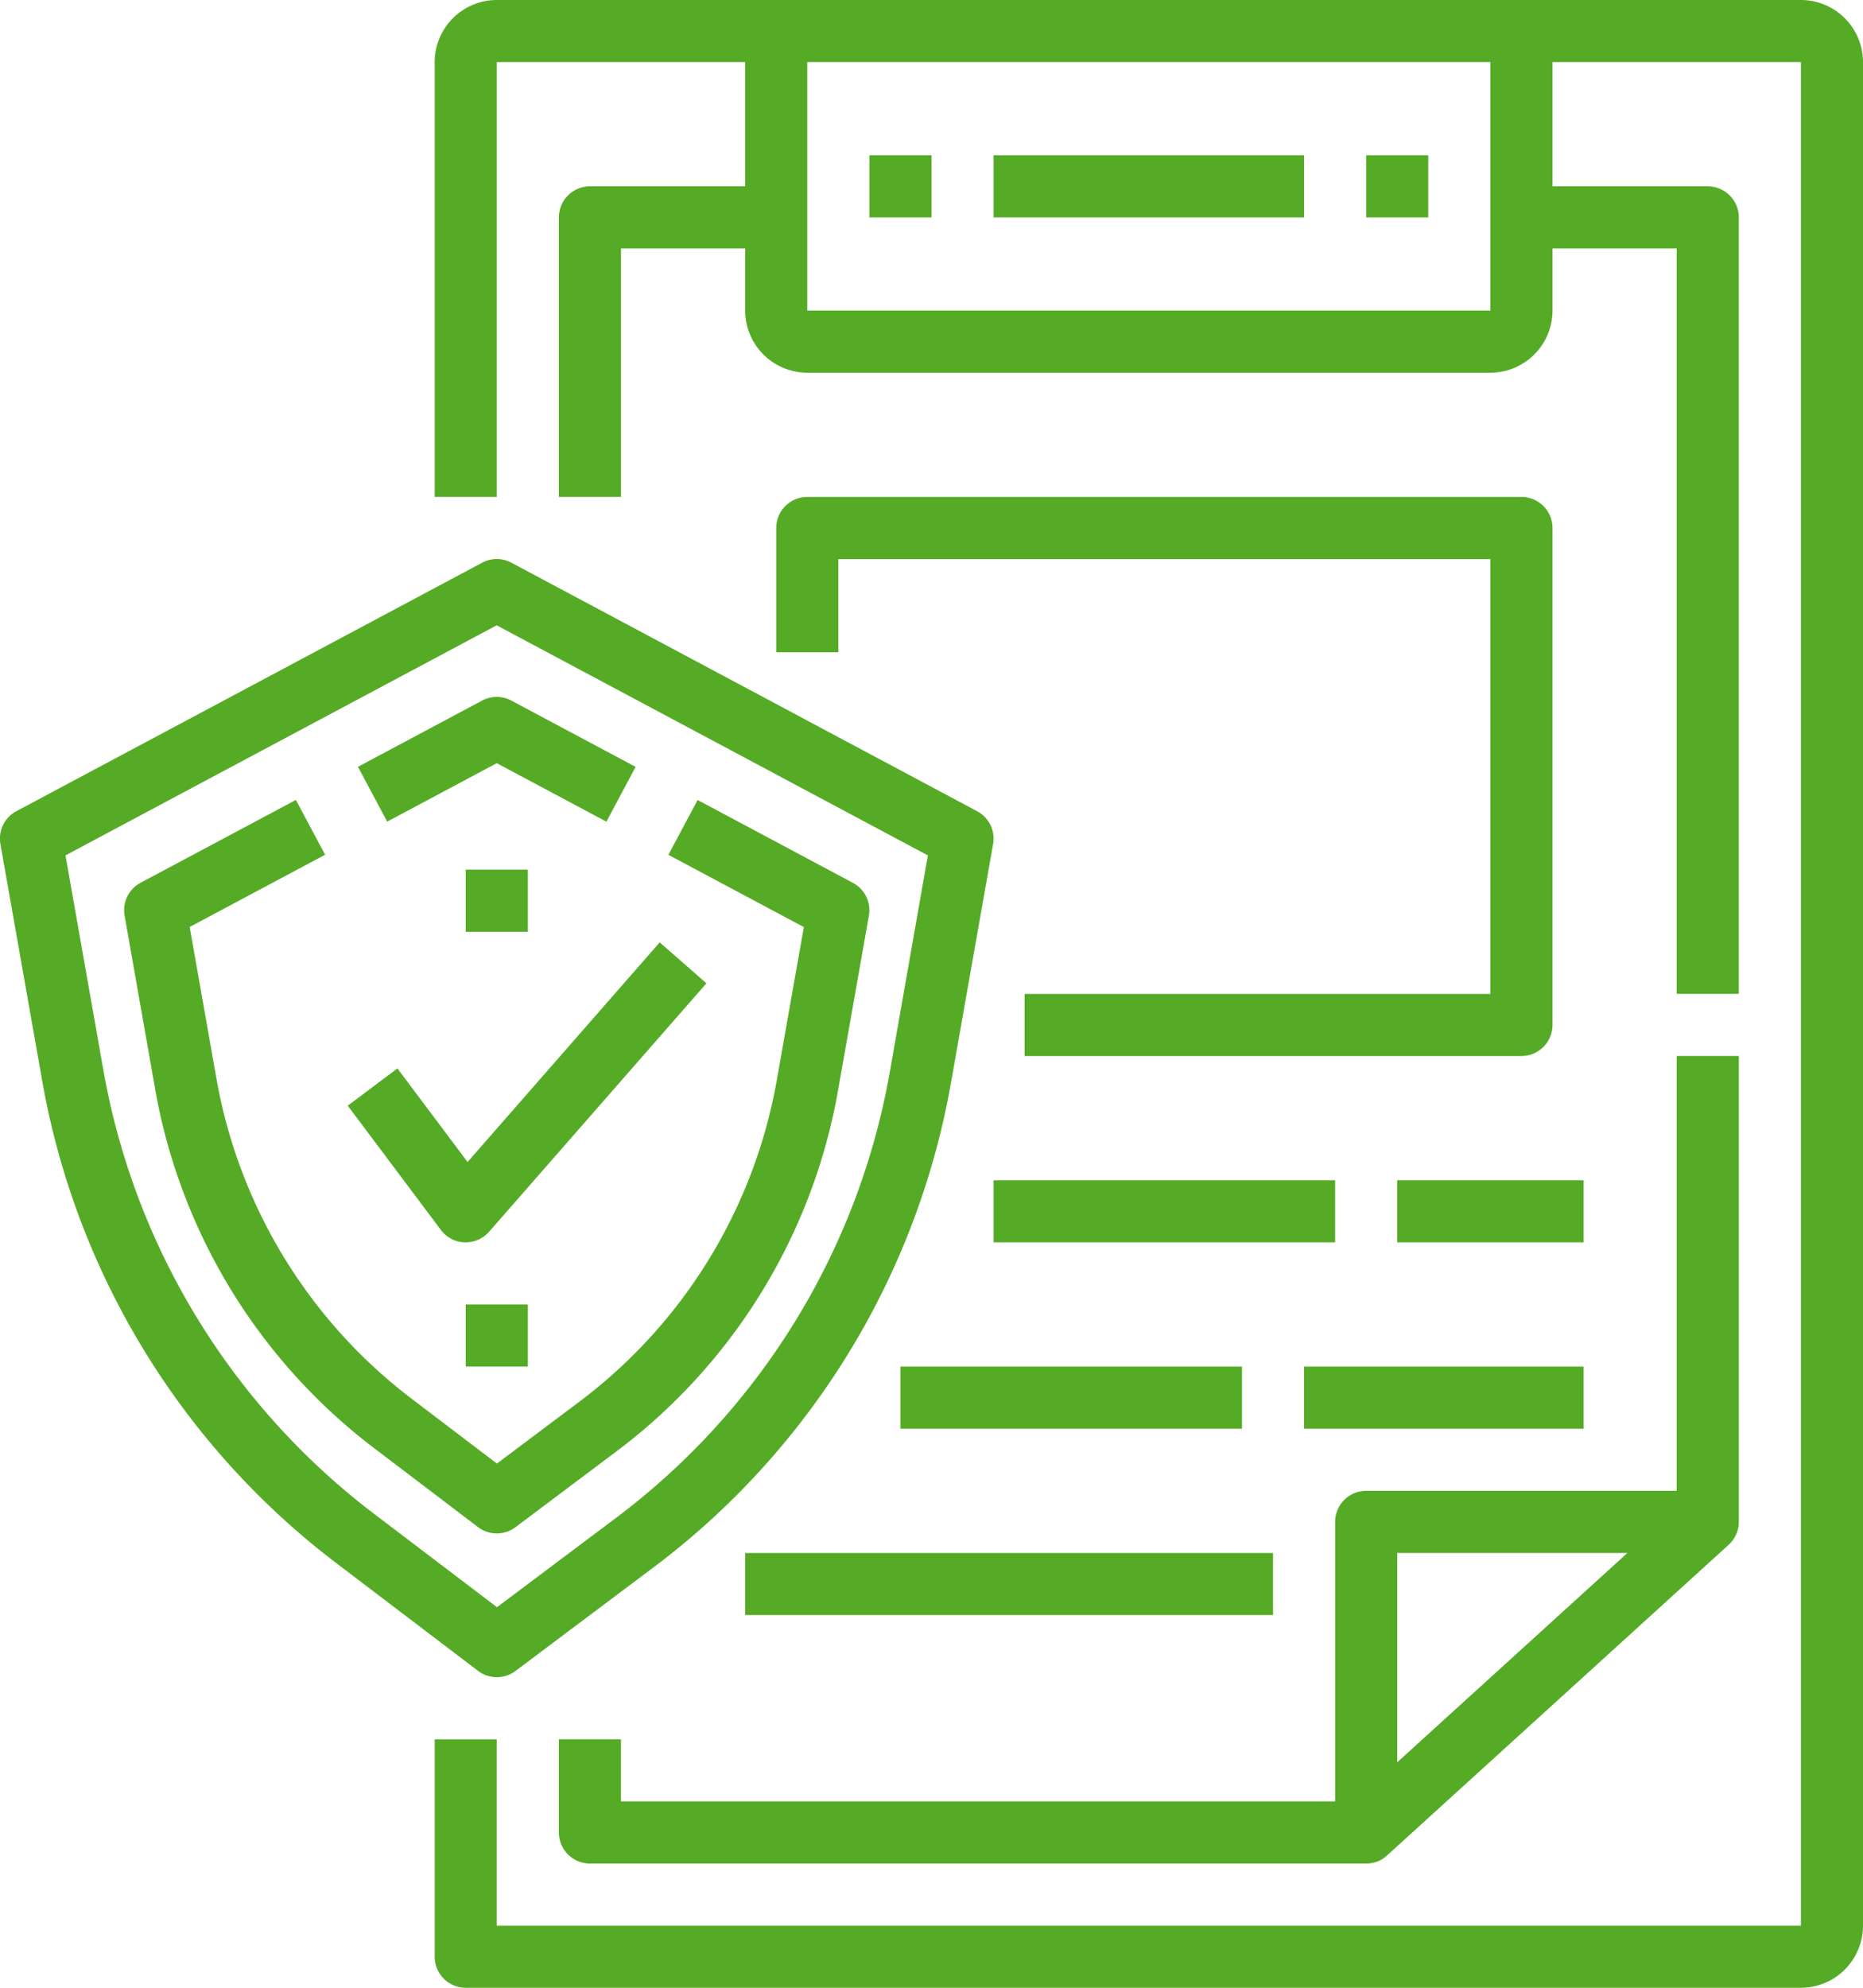 <svg xmlns="http://www.w3.org/2000/svg" width="102.398" height="109.226"><g id="insurance_1_" data-name="insurance (1)" transform="translate(-2.001)" fill="#55ab26"><path id="Path_62" data-name="Path 62" d="M91.093 0h-71.68A3.417 3.417 0 0016 3.413v23.894h3.413V3.413h13.654v6.827h-8.534a1.707 1.707 0 00-1.707 1.707v15.36h3.414V13.653h6.827v3.413a3.417 3.417 0 003.413 3.414h37.546a3.417 3.417 0 003.413-3.413v-3.414h6.827v40.96h3.414V11.947a1.707 1.707 0 00-1.707-1.707H77.44V3.413h13.653v102.4h-71.68v-10.24H16v11.947a1.707 1.707 0 001.707 1.707h73.386a3.417 3.417 0 003.413-3.413V3.413A3.417 3.417 0 0091.093 0zM74.026 17.067H36.48V3.413h37.546z" transform="translate(9.893)"/><path id="Path_63" data-name="Path 63" d="M84.853 34H81.44v23.893H64.373a1.707 1.707 0 00-1.707 1.707v15.36H23.413v-3.414H20v5.12a1.707 1.707 0 001.707 1.707h42.666a1.774 1.774 0 00.234-.015c.017 0 .034-.005.051-.009l.027-.005.032-.007a.339.339 0 00.044-.01h.014c.046-.012.092-.024.138-.039h.005a1.424 1.424 0 00.142-.055 1.459 1.459 0 00.137-.068c.02-.012.043-.024.063-.038a.221.221 0 00.026-.017l.041-.027.02-.015.043-.031.046-.037.024-.019c.02-.017.041-.034.061-.053l18.774-17.069c.029-.026.056-.053.082-.08l.022-.024a1.59 1.59 0 00.065-.075c0-.005.009-.009.012-.014.024-.029.046-.06.067-.089l.019-.027a2.47 2.47 0 00.048-.075.17.17 0 00.014-.024 1.054 1.054 0 00.051-.1l.014-.027.036-.08c0-.01.009-.019.012-.029.014-.034.026-.07.038-.106l.005-.015c.01-.032.019-.065.027-.1a.143.143 0 01.007-.026 1.7 1.7 0 00.036-.227v-.027c0-.031 0-.063.005-.1V34zM66.08 61.307h12.651l-8.288 7.535-4.363 3.966z" transform="translate(12.719 24.026)"/><path id="Path_64" data-name="Path 64" d="M30 5h3.413v3.413H30z" transform="translate(19.786 3.533)"/><path id="Path_65" data-name="Path 65" d="M46 5h3.413v3.413H46z" transform="translate(31.092 3.533)"/><path id="Path_66" data-name="Path 66" d="M67.96 16H28.707A1.707 1.707 0 0027 17.707v6.827h3.413v-5.12h35.84v23.893h-25.6v3.413H67.96a1.707 1.707 0 001.707-1.707V17.707A1.707 1.707 0 0067.96 16z" transform="translate(17.666 11.307)"/><path id="Path_67" data-name="Path 67" d="M34 38h18.773v3.413H34z" transform="translate(22.612 26.853)"/><path id="Path_68" data-name="Path 68" d="M47 38h10.24v3.413H47z" transform="translate(31.799 26.853)"/><path id="Path_69" data-name="Path 69" d="M31 44h18.773v3.413H31z" transform="translate(20.493 31.093)"/><path id="Path_70" data-name="Path 70" d="M44 44h15.36v3.413H44z" transform="translate(29.679 31.093)"/><path id="Path_71" data-name="Path 71" d="M26 50h29.013v3.413H26z" transform="translate(16.959 35.333)"/><path id="Path_72" data-name="Path 72" d="M34 5h17.067v3.413H34z" transform="translate(22.612 3.533)"/><path id="Path_73" data-name="Path 73" d="M29.306 79.439a1.7 1.7 0 001.024-.339l7.531-5.649a42.515 42.515 0 0016.418-26.72l2.307-13.075a1.706 1.706 0 00-.877-1.8L30.11 18.2a1.7 1.7 0 00-1.606 0L2.9 31.854a1.707 1.707 0 00-.877 1.8l2.292 12.985A42.546 42.546 0 0020.522 73.2l7.753 5.891a1.7 1.7 0 001.031.348zM7.676 46.045L5.6 34.283 29.3 21.64 53 34.283l-2.083 11.854a39.117 39.117 0 01-15.1 24.581l-6.5 4.876-6.728-5.111A39.142 39.142 0 017.676 46.045z" transform="translate(0 12.72)"/><path id="Path_74" data-name="Path 74" d="M33.025 61.576A31.636 31.636 0 0045.24 41.7l1.693-9.588a1.706 1.706 0 00-.877-1.8l-8.537-4.553-1.606 3.012 7.444 3.971-1.478 8.368a28.237 28.237 0 01-10.9 17.742l-4.492 3.369-4.659-3.541a28.247 28.247 0 01-10.761-17.64L9.6 32.737l7.443-3.97-1.606-3.012L6.9 30.307a1.707 1.707 0 00-.877 1.8L7.7 41.629a31.662 31.662 0 0012.061 19.763l5.687 4.32a1.706 1.706 0 002.057.007z" transform="translate(2.826 18.2)"/><path id="Path_75" data-name="Path 75" d="M21.158 26.08l6.026 3.214 1.606-3.012-6.83-3.642a1.7 1.7 0 00-1.606 0l-6.825 3.64 1.606 3.012z" transform="translate(8.147 15.856)"/><path id="Path_76" data-name="Path 76" d="M19.62 46.825h.065a1.705 1.705 0 001.283-.582L32.915 32.59l-2.569-2.248-10.56 12.069-3.855-5.144-2.731 2.049 5.12 6.827a1.712 1.712 0 001.3.683z" transform="translate(7.914 21.441)"/><path id="Path_77" data-name="Path 77" d="M17 28h3.413v3.413H17z" transform="translate(10.599 19.786)"/><path id="Path_78" data-name="Path 78" d="M17 42h3.413v3.413H17z" transform="translate(10.599 29.68)"/></g></svg>